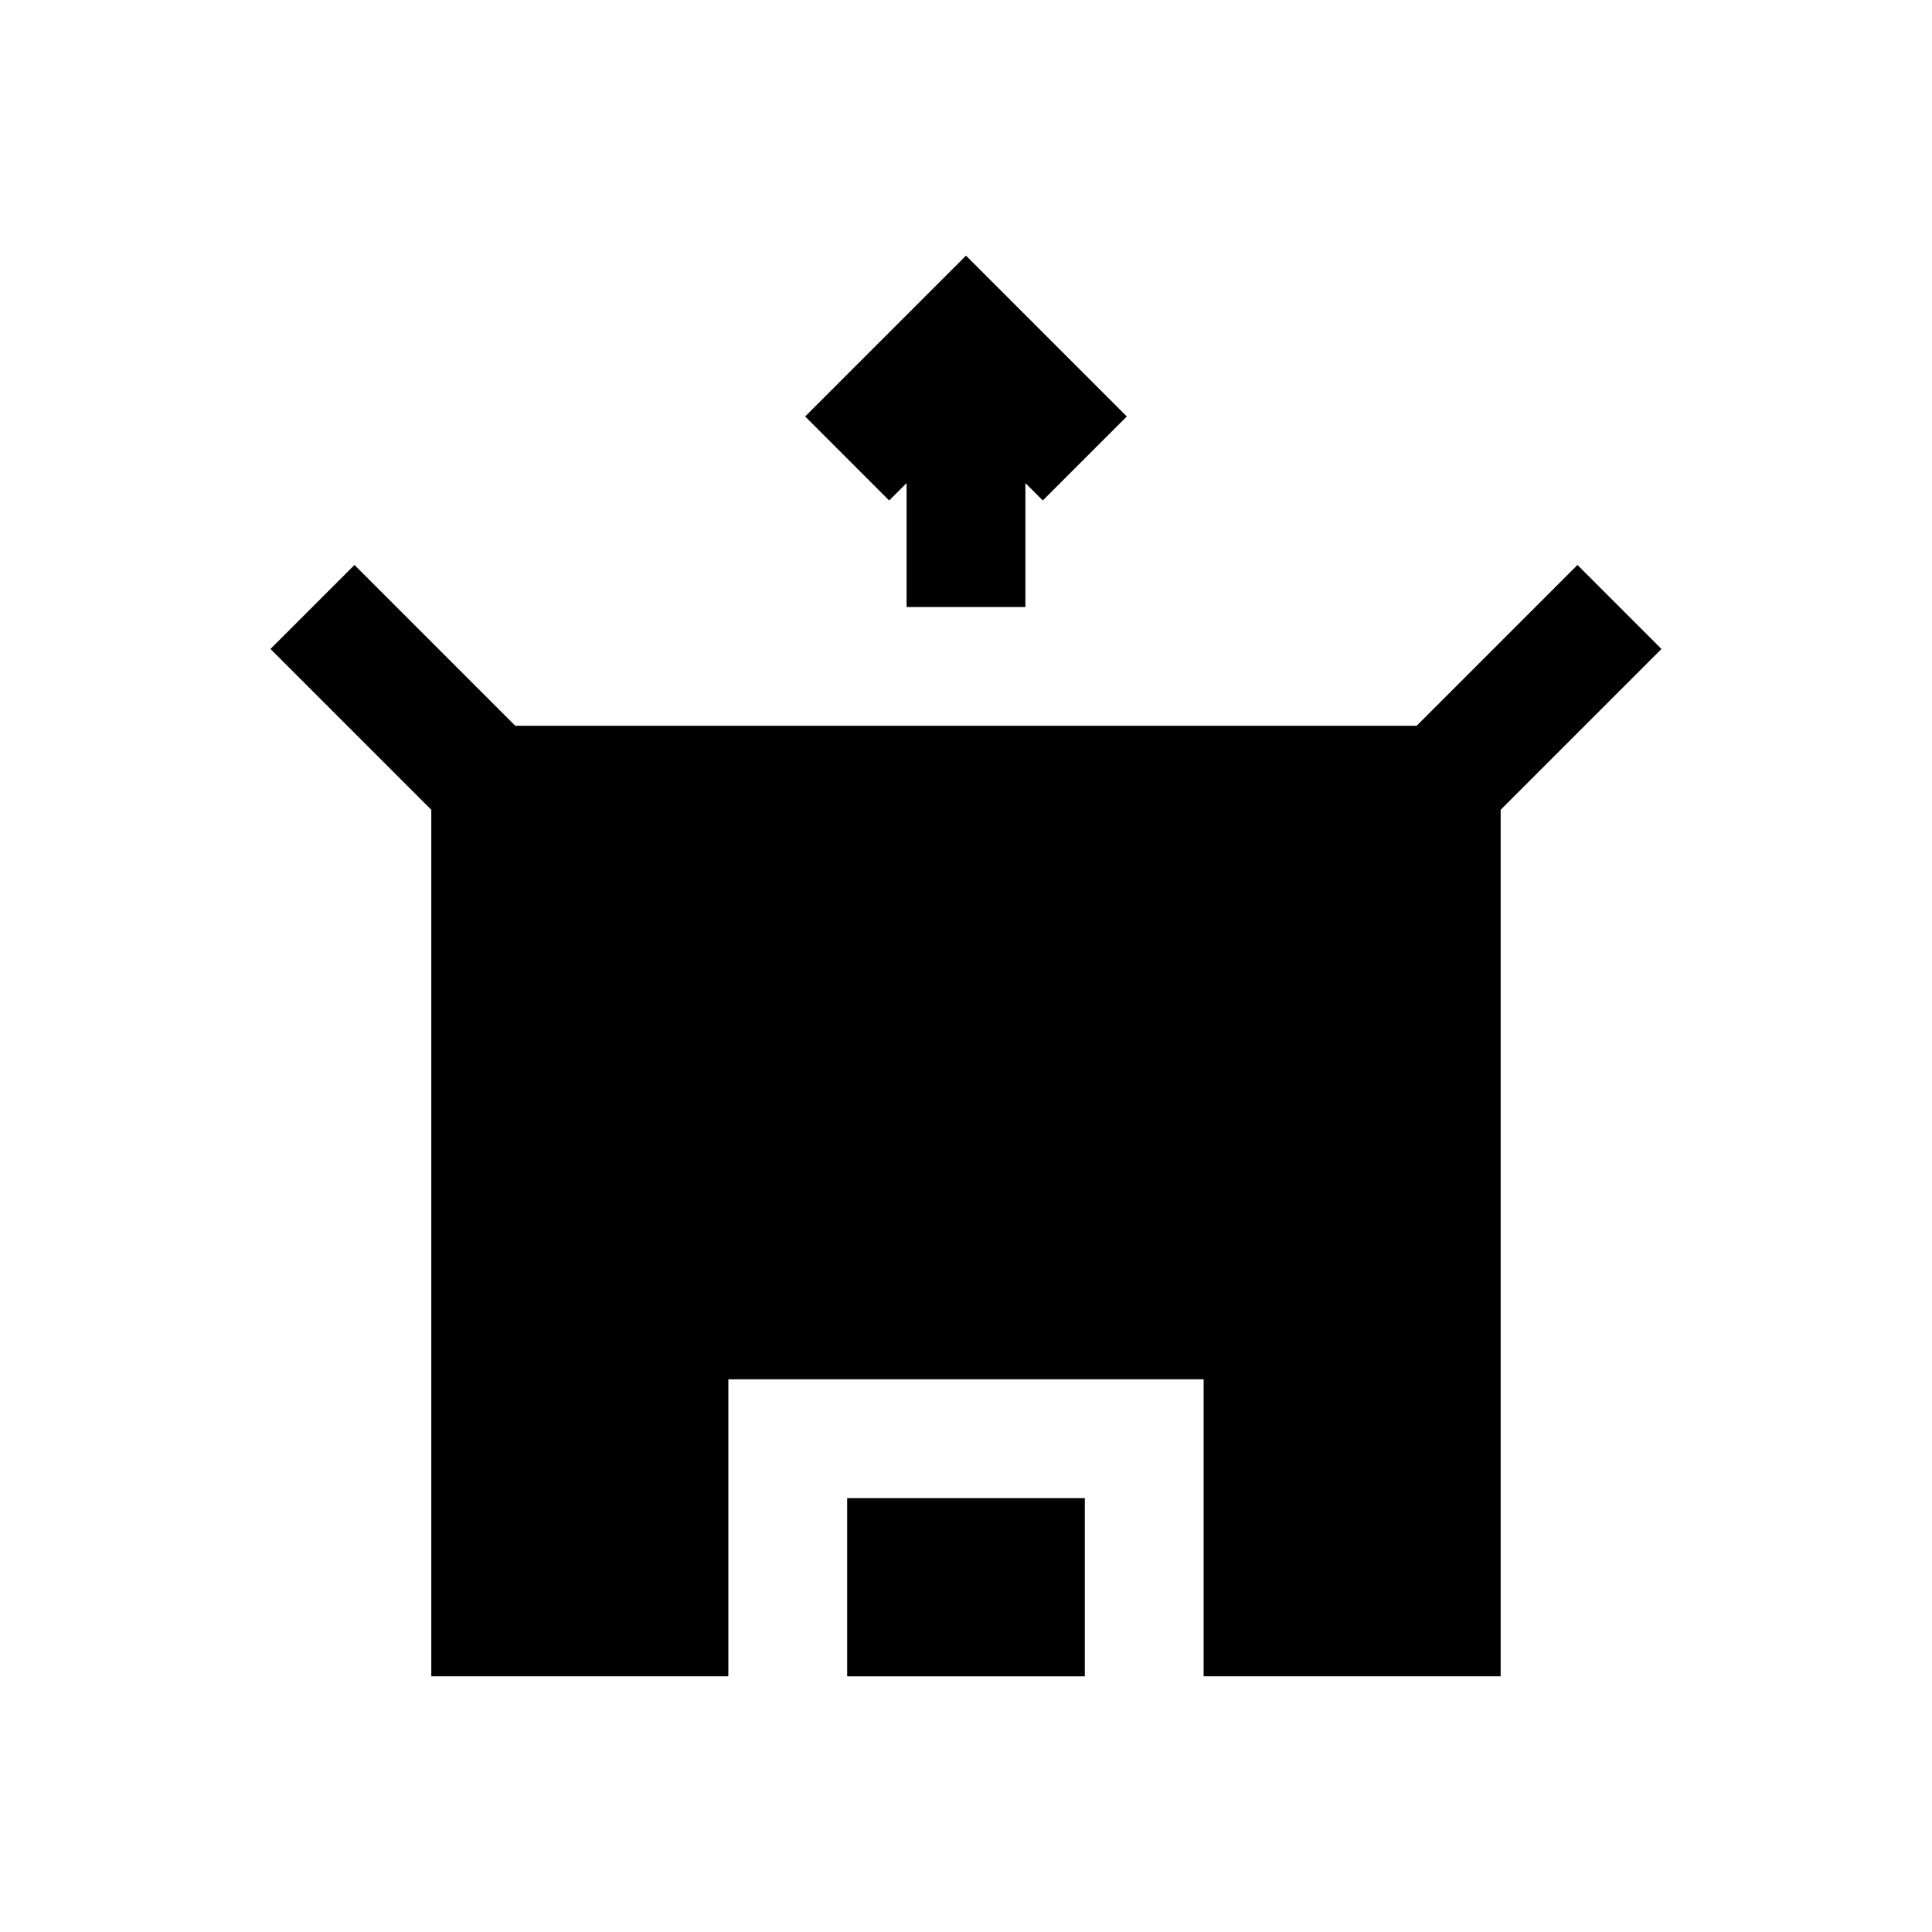 <?xml version="1.0" encoding="UTF-8"?>
<!-- Uploaded to: SVG Repo, www.svgrepo.com, Generator: SVG Repo Mixer Tools -->
<svg fill="#000000" width="800px" height="800px" version="1.1" viewBox="144 144 512 512" xmlns="http://www.w3.org/2000/svg">
 <g>
  <path d="m415.74 304.86v-32.84l4.613 4.613 22.262-22.262-42.617-42.621-42.621 42.621 22.262 22.262 4.613-4.613v32.84z"/>
  <path d="m519.43 336.34h-238.87l-42.617-42.617-22.262 22.262 42.617 42.617v229.64h78.723v-78.719h125.95v78.719h78.719v-229.64l42.617-42.617-22.262-22.262z"/>
  <path d="m368.51 541.02h62.977v47.23h-62.977z"/>
 </g>
</svg>